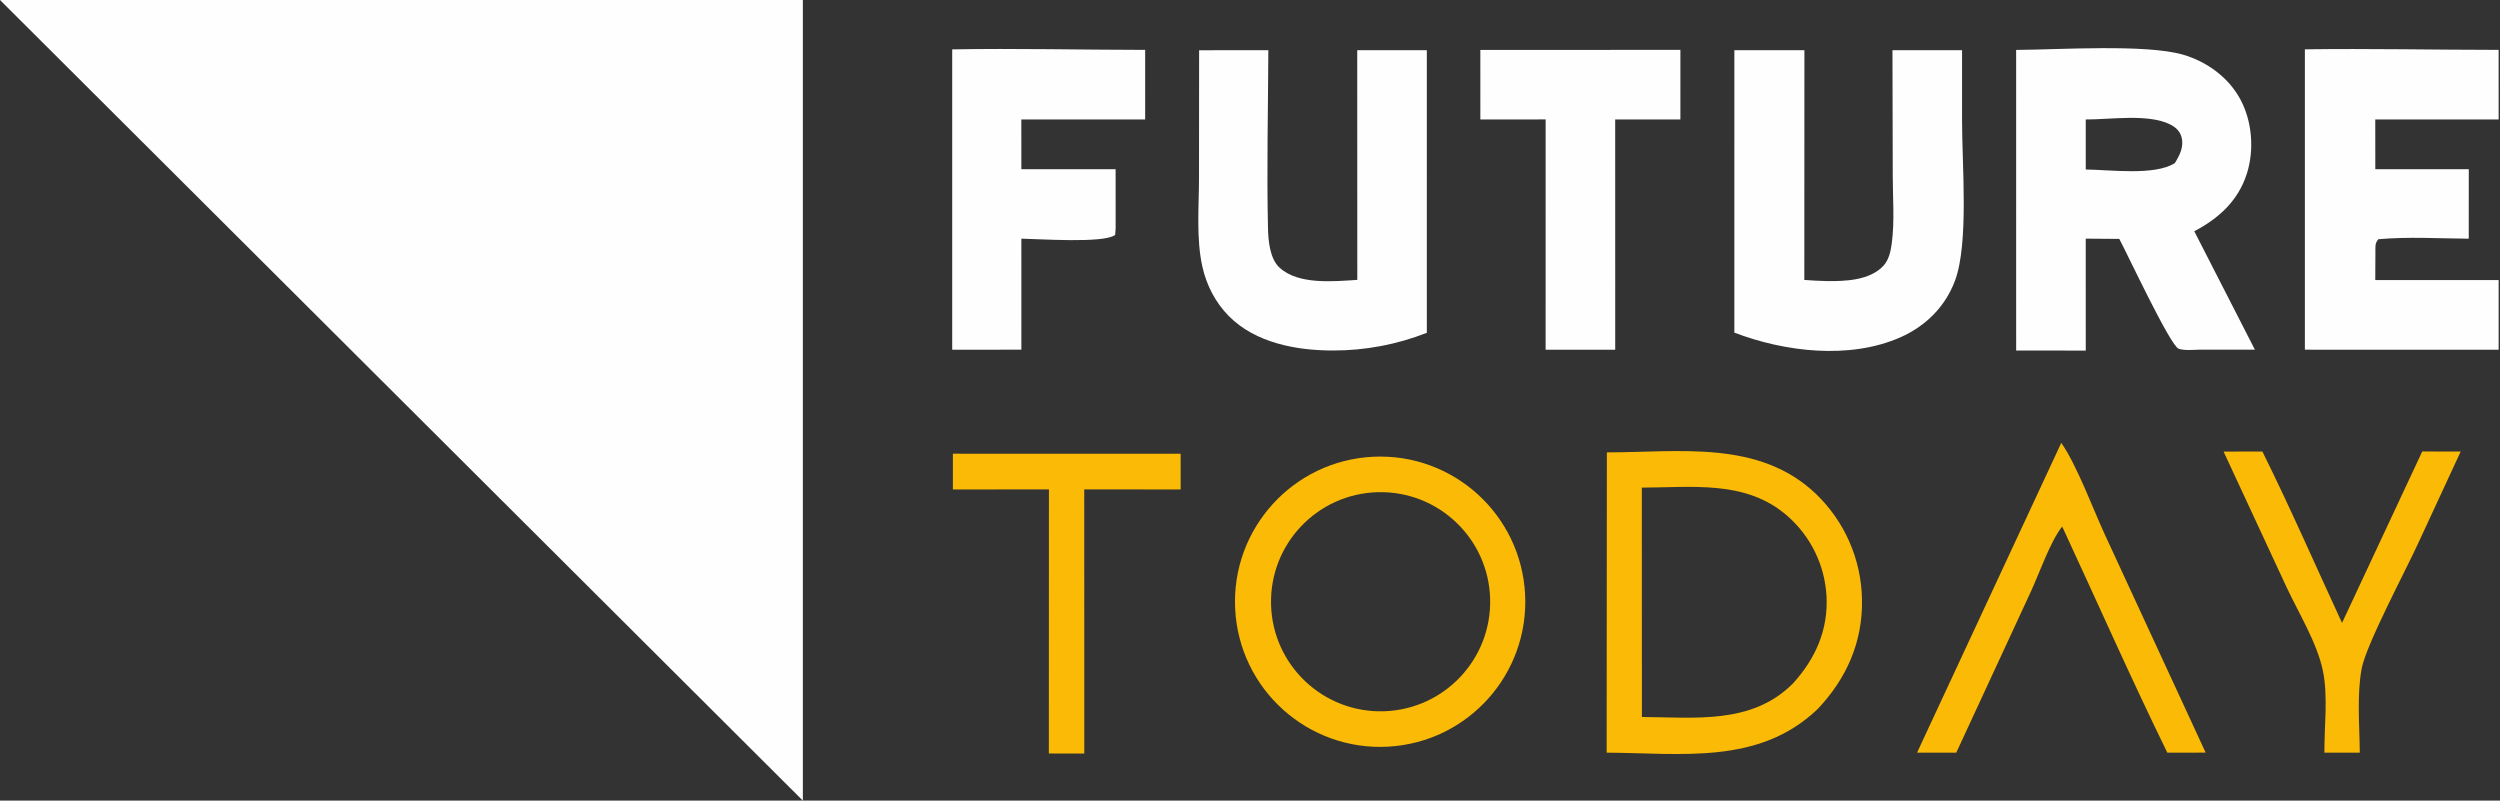 <svg width="1121" height="359" viewBox="0 0 1121 359" fill="none" xmlns="http://www.w3.org/2000/svg">
    <rect x="0" y="0" width="1121" height="359" fill="#333333" stroke="none"/>
    <!-- Kombinierter Pfad für das "G" mit Loch -->
    <path fill-rule="evenodd" d="M720.522 202.847C752.832 202.857 788.592 197.094 814.142 221.335C827.102 233.704 834.582 250.739 834.912 268.649C835.332 287.813 827.972 304.387 814.882 318.088C788.532 343.111 753.902 337.652 720.422 337.496L720.522 202.847Z M736.192 218.65C758.872 218.613 782.962 215.136 801.472 231.349C811.912 240.468 818.232 253.41 819.002 267.247C819.822 282.331 814.092 295.273 804.132 306.271C804.002 306.4 803.882 306.532 803.752 306.66C785.362 324.96 759.862 321.647 736.232 321.494L736.192 218.65Z" fill="#FABA05"/>
    <!-- Kombinierter Pfad für das "O" mit Loch -->
    <path fill-rule="evenodd" d="M615.862 204.798C651.632 203.15 682.022 230.717 683.852 266.485C685.692 302.253 658.282 332.781 622.522 334.799C586.502 336.832 555.702 309.177 553.852 273.147C552.002 237.116 579.822 206.458 615.862 204.798Z M617.862 220.696C644.902 220.04 667.392 241.365 668.172 268.405C668.952 295.445 647.722 318.028 620.692 318.927C593.482 319.832 570.722 298.443 569.942 271.231C569.162 244.019 590.652 221.357 617.862 220.696Z" fill="#FABA05"/>
    <!-- Kombinierter Pfad für das "P" mit Loch -->
    <path fill-rule="evenodd" d="M904.036 22.383C922.796 22.294 962.275 19.662 978.928 24.533C989.598 27.653 999.284 34.698 1004.59 44.575C1009.88 54.402 1010.88 67.256 1007.49 77.858C1003.6 90.048 994.902 97.918 983.911 103.69L1011.09 156.78L985.944 156.806C983.283 156.861 979.406 157.256 976.9 156.374C973.167 155.061 953.677 113.395 950.292 107.124L935.243 107.011L935.252 157.199L904.048 157.181L904.036 22.383Z M935.246 53.564C946.245 53.642 963.135 50.868 973.07 55.786C975.434 56.957 977.411 58.693 978.155 61.319C979.396 65.696 977.435 69.53 975.191 73.15C966.086 78.875 946.125 76.114 935.25 76.005L935.246 53.564Z" fill="#FEFEFE"/>
    <path d="M777.688 22.523L809.095 22.518L809.054 125.521C812.357 125.754 815.674 125.985 818.985 126.032C827.347 126.152 838.387 125.762 844.502 119.204C847.011 116.513 847.832 112.496 848.292 108.961C849.555 99.253 848.732 88.804 848.712 78.991L848.582 22.519L879.785 22.516L879.783 53.874C879.716 73.09 882.941 109.029 876.594 125.926C872.222 137.564 863.453 146.251 852.142 151.249C829.399 161.299 800.248 157.793 777.683 149.146L777.688 22.523Z" fill="#FEFEFE"/>
    <path d="M537.683 22.527L568.724 22.517C568.624 49.09 567.96 75.811 568.567 102.37C568.694 107.928 569.375 115.979 573.728 119.996C582.185 127.801 598.044 126.158 608.613 125.502L608.582 22.519L639.785 22.516L639.783 54.812L639.793 149.223C626.407 154.488 612.148 157.182 597.763 157.164C581.402 157.19 562.924 153.786 550.985 141.709C545 135.655 541.041 127.96 539.172 119.681C536.311 107.009 537.625 92.666 537.635 79.71L537.683 22.527Z" fill="#FEFEFE"/>
    <path d="M1033.51 22.118C1062.43 21.719 1091.45 22.347 1120.38 22.367L1120.39 53.563L1065.07 53.568L1065.09 75.866L1107 75.863L1106.99 107.033C1093.64 106.935 1079.74 106.071 1066.46 107.273C1064.77 109.25 1065.2 110.659 1065.13 113.171L1065.07 125.579L1120.39 125.568V156.816L1033.51 156.805V22.118Z" fill="#FEFEFE"/>
    <path d="M426.968 22.142C455.754 21.623 484.694 22.347 513.494 22.373L513.488 53.558L457.963 53.566L457.973 75.866L500.244 75.865L500.257 102.39L500.03 105.347C495.07 109.228 465.473 107.117 457.976 107.013L457.985 156.804L426.972 156.811L426.968 22.142Z" fill="#FEFEFE"/>
    <path d="M663.787 22.379L753.495 22.373L753.488 53.557L724.249 53.564L724.262 126.999L724.26 156.817L693.059 156.815L693.067 53.55L663.791 53.58L663.787 22.379Z" fill="#FEFEFE"/>
    <path d="M924.272 198.593C931.182 208.359 938.542 228.309 943.902 239.892L989.022 337.479L971.822 337.49C955.482 304.072 940.362 269.855 924.692 236.105C919.432 242.59 914.352 257.268 910.672 265.205L877.182 337.502L859.602 337.492L924.272 198.593Z" fill="#FABA05"/>
    <path d="M1086.13 202.444L1103.37 202.474L1084.32 243.586C1078.77 255.76 1060.87 289.232 1058.93 299.986C1056.79 311.85 1058.03 325.395 1058.13 337.492L1042.26 337.496C1042.19 325.817 1043.94 312.362 1041.62 300.941C1039.07 288.364 1030.69 274.846 1025.21 263.115L997.052 202.493L1014.45 202.457C1026.99 227.711 1038.32 253.716 1050.17 279.311L1086.13 202.444Z" fill="#FABA05"/>
    <path d="M427.282 203.438L529.402 203.451L529.412 219.469L486.172 219.449L486.192 294.956V337.884L470.302 337.868L470.342 219.449L427.272 219.473L427.282 203.438Z" fill="#FABA05"/>
    <path d="M0 0H360V359L0 0Z" fill="#FEFEFE"/>
</svg>